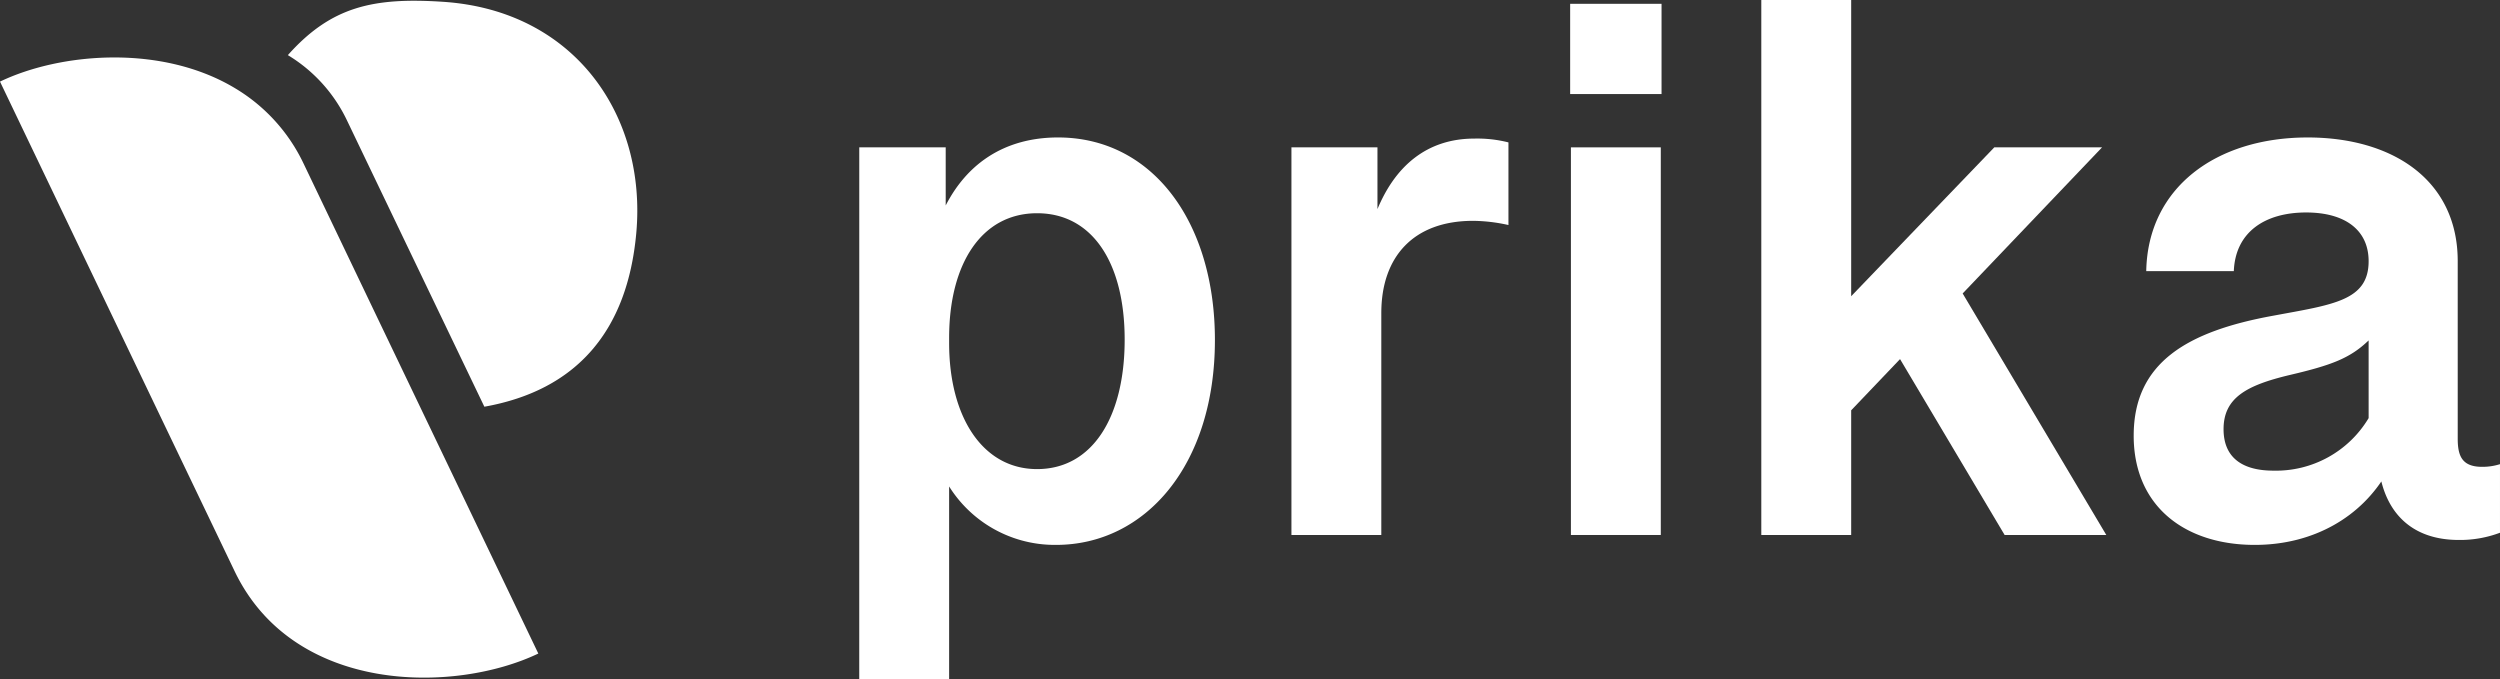 <svg id="logo-prika" xmlns="http://www.w3.org/2000/svg" xmlns:xlink="http://www.w3.org/1999/xlink" width="269.82" height="73.316" viewBox="0 0 269.82 73.316">
  <rect x="0" y="0" width="269.82" height="73.316" fill="#333333" stroke="none"/>
  <defs>
    <clipPath id="clip-path">
      <rect id="Rectángulo_3" data-name="Rectángulo 3" width="269.82" height="73.316" fill="#fff"/>
    </clipPath>
  </defs>
  <g id="Grupo_4" data-name="Grupo 4" clip-path="url(#clip-path)">
    <path id="Trazado_4" data-name="Trazado 4" d="M319.781,52.225h9.329v7.767l-.493-.452c2.425-5.589,6.9-8.384,12.616-8.384,10.192,0,16.932,9.123,16.932,21.863,0,13.562-7.562,22.11-17.137,22.11a13.449,13.449,0,0,1-12.165-7.4l.616-.7v22.6h-9.7Zm28.644,20.754c0-8.3-3.493-13.644-9.452-13.644-6,0-9.493,5.466-9.493,13.439v.575c0,7.973,3.617,13.6,9.493,13.6,5.959,0,9.452-5.589,9.452-13.973" transform="translate(-227.042 -36.321)" fill="#fff"/>
    <path id="Trazado_5" data-name="Trazado 5" d="M480.616,52.527H489.9v7.849l-.288-.452c2.055-5.548,5.795-8.343,10.726-8.343a13.709,13.709,0,0,1,3.7.411v8.918a18.052,18.052,0,0,0-3.822-.452c-6.411,0-9.9,3.863-9.9,9.945V94.363h-9.7Z" transform="translate(-341.234 -36.623)" fill="#fff"/>
    <path id="Trazado_6" data-name="Trazado 6" d="M584.345,1.417h9.863v9.74h-9.863Zm.082,15.493h9.7V58.746h-9.7Z" transform="translate(-414.881 -1.006)" fill="#fff"/>
    <path id="Trazado_7" data-name="Trazado 7" d="M655.48,0h9.7v57.74h-9.7Zm8.671,33.041L680.631,15.9h11.63L664.85,44.632Zm3.123.37,9.7-2.137,15.74,26.466H681.741Z" transform="translate(-465.386 -0.001)" fill="#fff"/>
    <path id="Trazado_8" data-name="Trazado 8" d="M794.068,83.336c0-7.891,5.795-11.261,15.082-12.946,6.411-1.192,10.274-1.6,10.274-5.877,0-3.37-2.548-5.26-6.74-5.26-4.48,0-7.644,2.137-7.809,6.329h-9.452c.164-9,7.521-14.425,17.425-14.425,9.123,0,16.192,4.562,16.192,13.356V83.664c0,1.849.452,3.041,2.63,3.041a6.289,6.289,0,0,0,1.932-.288v7.4a12.236,12.236,0,0,1-4.438.781c-5.219,0-7.932-3.082-8.589-7.439l.822.164c-2.712,4.726-7.849,7.808-14.261,7.808-7.521,0-13.069-4.151-13.069-11.795m25.357-1.891V73.061c-2.014,1.931-3.987,2.671-8.548,3.74-4.644,1.11-7.109,2.466-7.109,5.836,0,3.165,2.137,4.48,5.384,4.48a11.649,11.649,0,0,0,10.274-5.671" transform="translate(-563.783 -36.321)" fill="#fff"/>
    <path id="Trazado_9" data-name="Trazado 9" d="M144.73,25.377c-.963,10.558-6.438,16.949-16.395,18.723L120.4,27.568l-6.873-14.327a16.507,16.507,0,0,0-6.4-7.087C111.806.905,116.344-.1,123.895.4c14.22.945,21.982,12.322,20.835,24.974" transform="translate(-76.059 -0.204)" fill="#fff" fill-rule="evenodd"/>
    <path id="Trazado_10" data-name="Trazado 10" d="M100.561,91.138A26.366,26.366,0,0,1,69.721,62.8a26.139,26.139,0,0,1,6.58-15.14,18.907,18.907,0,0,1,7.322,8.122L91.484,72.2Z" transform="translate(-49.424 -33.84)" fill="#fff" fill-rule="evenodd"/>
    <path id="Trazado_11" data-name="Trazado 11" d="M58.1,85.718c-8.978,4.3-26.382,4.471-32.785-8.9L17.447,60.411,0,23.99c6.523-3.127,17.5-4.075,25.463.771a18.907,18.907,0,0,1,7.323,8.122L40.645,49.3l9.077,18.94Z" transform="translate(0 -15.183)" fill="#fff" fill-rule="evenodd"/>
  </g>
</svg>
